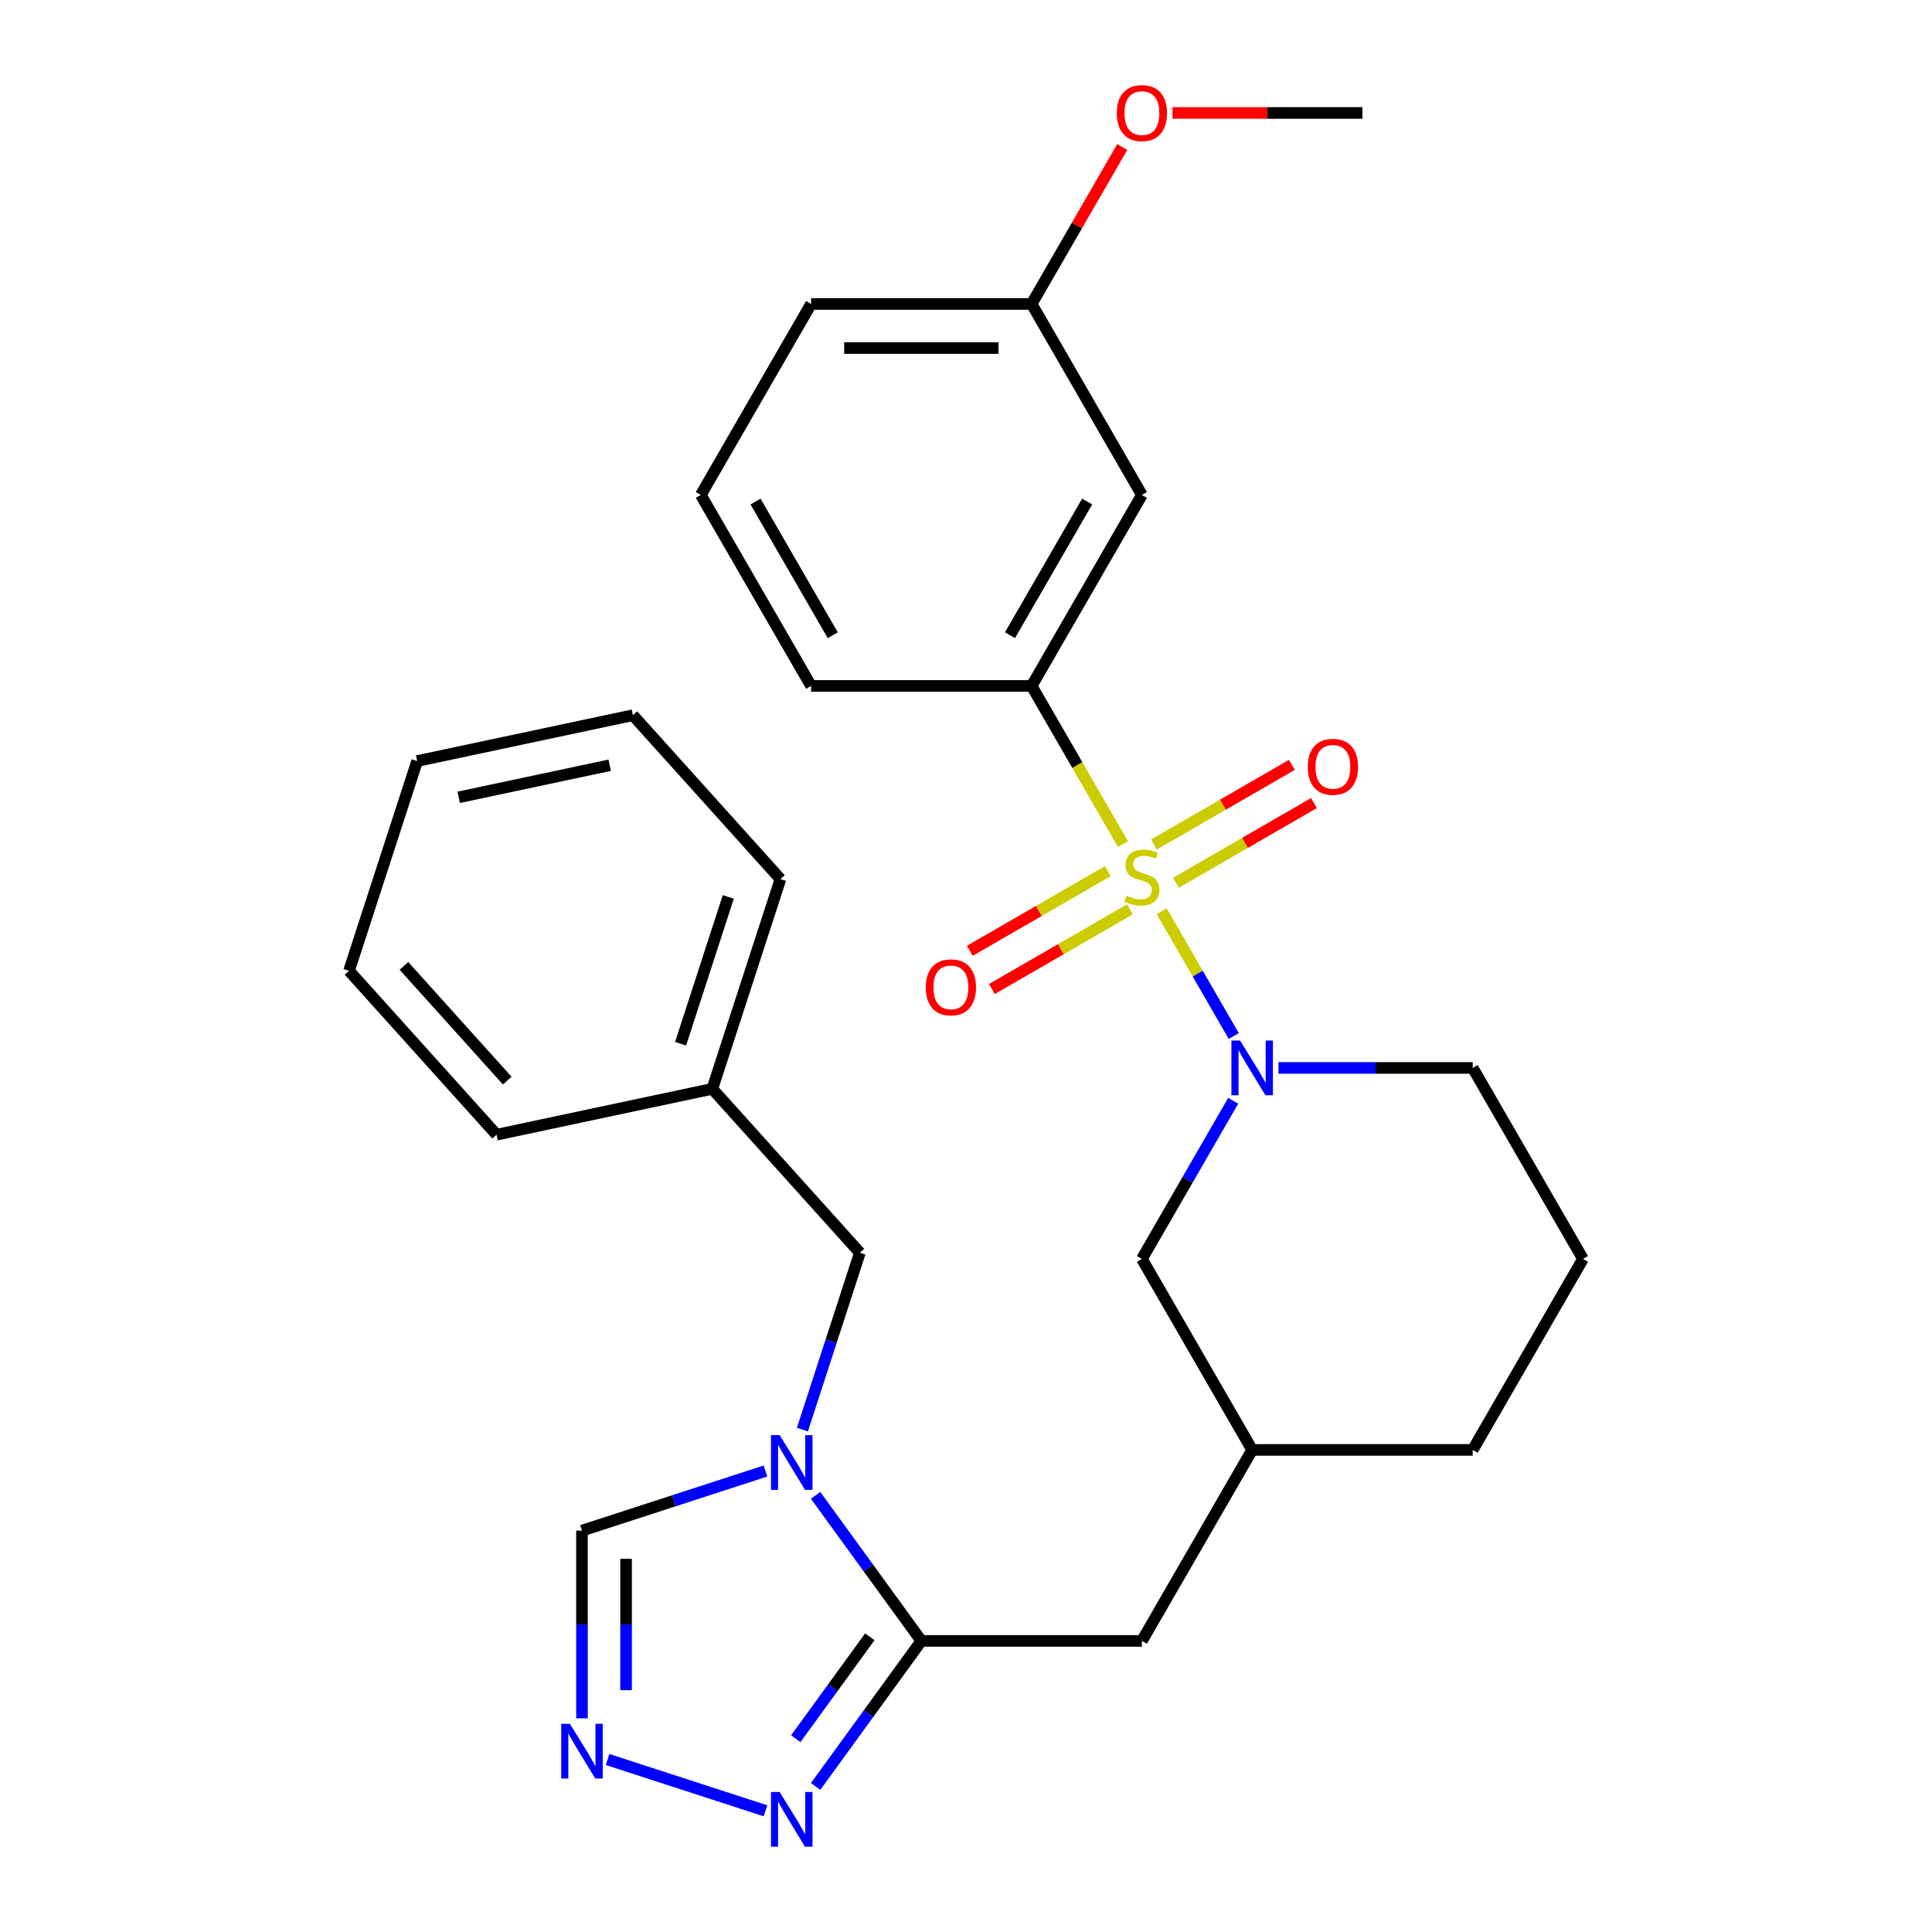<?xml version='1.0' encoding='iso-8859-1'?>
<svg version='1.1' baseProfile='full'
              xmlns='http://www.w3.org/2000/svg'
                      xmlns:rdkit='http://www.rdkit.org/xml'
                      xmlns:xlink='http://www.w3.org/1999/xlink'
                  xml:space='preserve'
width='1000px' height='1000px' viewBox='0 0 1000 1000'>
<!-- END OF HEADER -->
<rect style='opacity:1.0;fill:#FFFFFF;stroke:none' width='1000' height='1000' x='0' y='0'> </rect>
<path class='bond-0' d='M 601.285,471.631 L 619.94,503.942' style='fill:none;fill-rule:evenodd;stroke:#CCCC00;stroke-width:6px;stroke-linecap:butt;stroke-linejoin:miter;stroke-opacity:1' />
<path class='bond-0' d='M 619.94,503.942 L 638.595,536.254' style='fill:none;fill-rule:evenodd;stroke:#0000FF;stroke-width:6px;stroke-linecap:butt;stroke-linejoin:miter;stroke-opacity:1' />
<path class='bond-5' d='M 581.247,436.923 L 557.608,395.981' style='fill:none;fill-rule:evenodd;stroke:#CCCC00;stroke-width:6px;stroke-linecap:butt;stroke-linejoin:miter;stroke-opacity:1' />
<path class='bond-5' d='M 557.608,395.981 L 533.97,355.038' style='fill:none;fill-rule:evenodd;stroke:#000000;stroke-width:6px;stroke-linecap:butt;stroke-linejoin:miter;stroke-opacity:1' />
<path class='bond-7' d='M 573.405,450.901 L 537.697,471.517' style='fill:none;fill-rule:evenodd;stroke:#CCCC00;stroke-width:6px;stroke-linecap:butt;stroke-linejoin:miter;stroke-opacity:1' />
<path class='bond-7' d='M 537.697,471.517 L 501.989,492.133' style='fill:none;fill-rule:evenodd;stroke:#FF0000;stroke-width:6px;stroke-linecap:butt;stroke-linejoin:miter;stroke-opacity:1' />
<path class='bond-7' d='M 584.82,470.673 L 549.112,491.289' style='fill:none;fill-rule:evenodd;stroke:#CCCC00;stroke-width:6px;stroke-linecap:butt;stroke-linejoin:miter;stroke-opacity:1' />
<path class='bond-7' d='M 549.112,491.289 L 513.405,511.905' style='fill:none;fill-rule:evenodd;stroke:#FF0000;stroke-width:6px;stroke-linecap:butt;stroke-linejoin:miter;stroke-opacity:1' />
<path class='bond-8' d='M 608.688,456.893 L 644.396,436.277' style='fill:none;fill-rule:evenodd;stroke:#CCCC00;stroke-width:6px;stroke-linecap:butt;stroke-linejoin:miter;stroke-opacity:1' />
<path class='bond-8' d='M 644.396,436.277 L 680.103,415.661' style='fill:none;fill-rule:evenodd;stroke:#FF0000;stroke-width:6px;stroke-linecap:butt;stroke-linejoin:miter;stroke-opacity:1' />
<path class='bond-8' d='M 597.273,437.121 L 632.98,416.505' style='fill:none;fill-rule:evenodd;stroke:#CCCC00;stroke-width:6px;stroke-linecap:butt;stroke-linejoin:miter;stroke-opacity:1' />
<path class='bond-8' d='M 632.98,416.505 L 668.688,395.89' style='fill:none;fill-rule:evenodd;stroke:#FF0000;stroke-width:6px;stroke-linecap:butt;stroke-linejoin:miter;stroke-opacity:1' />
<path class='bond-10' d='M 638.3,569.77 L 614.673,610.692' style='fill:none;fill-rule:evenodd;stroke:#0000FF;stroke-width:6px;stroke-linecap:butt;stroke-linejoin:miter;stroke-opacity:1' />
<path class='bond-10' d='M 614.673,610.692 L 591.046,651.614' style='fill:none;fill-rule:evenodd;stroke:#000000;stroke-width:6px;stroke-linecap:butt;stroke-linejoin:miter;stroke-opacity:1' />
<path class='bond-15' d='M 661.716,552.756 L 711.996,552.756' style='fill:none;fill-rule:evenodd;stroke:#0000FF;stroke-width:6px;stroke-linecap:butt;stroke-linejoin:miter;stroke-opacity:1' />
<path class='bond-15' d='M 711.996,552.756 L 762.275,552.756' style='fill:none;fill-rule:evenodd;stroke:#000000;stroke-width:6px;stroke-linecap:butt;stroke-linejoin:miter;stroke-opacity:1' />
<path class='bond-1' d='M 422.159,773.995 L 449.526,811.663' style='fill:none;fill-rule:evenodd;stroke:#0000FF;stroke-width:6px;stroke-linecap:butt;stroke-linejoin:miter;stroke-opacity:1' />
<path class='bond-1' d='M 449.526,811.663 L 476.894,849.332' style='fill:none;fill-rule:evenodd;stroke:#000000;stroke-width:6px;stroke-linecap:butt;stroke-linejoin:miter;stroke-opacity:1' />
<path class='bond-6' d='M 396.204,761.398 L 348.718,776.827' style='fill:none;fill-rule:evenodd;stroke:#0000FF;stroke-width:6px;stroke-linecap:butt;stroke-linejoin:miter;stroke-opacity:1' />
<path class='bond-6' d='M 348.718,776.827 L 301.232,792.256' style='fill:none;fill-rule:evenodd;stroke:#000000;stroke-width:6px;stroke-linecap:butt;stroke-linejoin:miter;stroke-opacity:1' />
<path class='bond-11' d='M 415.325,739.967 L 430.199,694.191' style='fill:none;fill-rule:evenodd;stroke:#0000FF;stroke-width:6px;stroke-linecap:butt;stroke-linejoin:miter;stroke-opacity:1' />
<path class='bond-11' d='M 430.199,694.191 L 445.072,648.416' style='fill:none;fill-rule:evenodd;stroke:#000000;stroke-width:6px;stroke-linecap:butt;stroke-linejoin:miter;stroke-opacity:1' />
<path class='bond-2' d='M 476.894,849.332 L 591.046,849.332' style='fill:none;fill-rule:evenodd;stroke:#000000;stroke-width:6px;stroke-linecap:butt;stroke-linejoin:miter;stroke-opacity:1' />
<path class='bond-3' d='M 476.894,849.332 L 449.526,887' style='fill:none;fill-rule:evenodd;stroke:#000000;stroke-width:6px;stroke-linecap:butt;stroke-linejoin:miter;stroke-opacity:1' />
<path class='bond-3' d='M 449.526,887 L 422.159,924.669' style='fill:none;fill-rule:evenodd;stroke:#0000FF;stroke-width:6px;stroke-linecap:butt;stroke-linejoin:miter;stroke-opacity:1' />
<path class='bond-3' d='M 450.214,847.213 L 431.056,873.581' style='fill:none;fill-rule:evenodd;stroke:#000000;stroke-width:6px;stroke-linecap:butt;stroke-linejoin:miter;stroke-opacity:1' />
<path class='bond-3' d='M 431.056,873.581 L 411.899,899.949' style='fill:none;fill-rule:evenodd;stroke:#0000FF;stroke-width:6px;stroke-linecap:butt;stroke-linejoin:miter;stroke-opacity:1' />
<path class='bond-4' d='M 396.204,937.266 L 314.469,910.709' style='fill:none;fill-rule:evenodd;stroke:#0000FF;stroke-width:6px;stroke-linecap:butt;stroke-linejoin:miter;stroke-opacity:1' />
<path class='bond-31' d='M 301.232,889.394 L 301.232,840.825' style='fill:none;fill-rule:evenodd;stroke:#0000FF;stroke-width:6px;stroke-linecap:butt;stroke-linejoin:miter;stroke-opacity:1' />
<path class='bond-31' d='M 301.232,840.825 L 301.232,792.256' style='fill:none;fill-rule:evenodd;stroke:#000000;stroke-width:6px;stroke-linecap:butt;stroke-linejoin:miter;stroke-opacity:1' />
<path class='bond-31' d='M 324.063,874.823 L 324.063,840.825' style='fill:none;fill-rule:evenodd;stroke:#0000FF;stroke-width:6px;stroke-linecap:butt;stroke-linejoin:miter;stroke-opacity:1' />
<path class='bond-31' d='M 324.063,840.825 L 324.063,806.827' style='fill:none;fill-rule:evenodd;stroke:#000000;stroke-width:6px;stroke-linecap:butt;stroke-linejoin:miter;stroke-opacity:1' />
<path class='bond-9' d='M 533.97,355.038 L 591.046,256.18' style='fill:none;fill-rule:evenodd;stroke:#000000;stroke-width:6px;stroke-linecap:butt;stroke-linejoin:miter;stroke-opacity:1' />
<path class='bond-9' d='M 522.76,328.794 L 562.713,259.593' style='fill:none;fill-rule:evenodd;stroke:#000000;stroke-width:6px;stroke-linecap:butt;stroke-linejoin:miter;stroke-opacity:1' />
<path class='bond-17' d='M 533.97,355.038 L 419.818,355.038' style='fill:none;fill-rule:evenodd;stroke:#000000;stroke-width:6px;stroke-linecap:butt;stroke-linejoin:miter;stroke-opacity:1' />
<path class='bond-14' d='M 591.046,256.18 L 533.97,157.321' style='fill:none;fill-rule:evenodd;stroke:#000000;stroke-width:6px;stroke-linecap:butt;stroke-linejoin:miter;stroke-opacity:1' />
<path class='bond-13' d='M 591.046,651.614 L 648.123,750.473' style='fill:none;fill-rule:evenodd;stroke:#000000;stroke-width:6px;stroke-linecap:butt;stroke-linejoin:miter;stroke-opacity:1' />
<path class='bond-16' d='M 445.072,648.416 L 368.69,563.584' style='fill:none;fill-rule:evenodd;stroke:#000000;stroke-width:6px;stroke-linecap:butt;stroke-linejoin:miter;stroke-opacity:1' />
<path class='bond-12' d='M 591.046,849.332 L 648.123,750.473' style='fill:none;fill-rule:evenodd;stroke:#000000;stroke-width:6px;stroke-linecap:butt;stroke-linejoin:miter;stroke-opacity:1' />
<path class='bond-30' d='M 648.123,750.473 L 762.275,750.473' style='fill:none;fill-rule:evenodd;stroke:#000000;stroke-width:6px;stroke-linecap:butt;stroke-linejoin:miter;stroke-opacity:1' />
<path class='bond-18' d='M 533.97,157.321 L 557.424,116.699' style='fill:none;fill-rule:evenodd;stroke:#000000;stroke-width:6px;stroke-linecap:butt;stroke-linejoin:miter;stroke-opacity:1' />
<path class='bond-18' d='M 557.424,116.699 L 580.877,76.076' style='fill:none;fill-rule:evenodd;stroke:#FF0000;stroke-width:6px;stroke-linecap:butt;stroke-linejoin:miter;stroke-opacity:1' />
<path class='bond-29' d='M 533.97,157.321 L 419.818,157.321' style='fill:none;fill-rule:evenodd;stroke:#000000;stroke-width:6px;stroke-linecap:butt;stroke-linejoin:miter;stroke-opacity:1' />
<path class='bond-29' d='M 516.848,180.152 L 436.941,180.152' style='fill:none;fill-rule:evenodd;stroke:#000000;stroke-width:6px;stroke-linecap:butt;stroke-linejoin:miter;stroke-opacity:1' />
<path class='bond-19' d='M 762.275,552.756 L 819.351,651.614' style='fill:none;fill-rule:evenodd;stroke:#000000;stroke-width:6px;stroke-linecap:butt;stroke-linejoin:miter;stroke-opacity:1' />
<path class='bond-23' d='M 368.69,563.584 L 403.965,455.019' style='fill:none;fill-rule:evenodd;stroke:#000000;stroke-width:6px;stroke-linecap:butt;stroke-linejoin:miter;stroke-opacity:1' />
<path class='bond-23' d='M 352.268,540.244 L 376.96,464.249' style='fill:none;fill-rule:evenodd;stroke:#000000;stroke-width:6px;stroke-linecap:butt;stroke-linejoin:miter;stroke-opacity:1' />
<path class='bond-24' d='M 368.69,563.584 L 257.032,587.318' style='fill:none;fill-rule:evenodd;stroke:#000000;stroke-width:6px;stroke-linecap:butt;stroke-linejoin:miter;stroke-opacity:1' />
<path class='bond-20' d='M 419.818,355.038 L 362.742,256.18' style='fill:none;fill-rule:evenodd;stroke:#000000;stroke-width:6px;stroke-linecap:butt;stroke-linejoin:miter;stroke-opacity:1' />
<path class='bond-20' d='M 431.029,328.794 L 391.075,259.593' style='fill:none;fill-rule:evenodd;stroke:#000000;stroke-width:6px;stroke-linecap:butt;stroke-linejoin:miter;stroke-opacity:1' />
<path class='bond-25' d='M 606.9,58.462 L 656.049,58.462' style='fill:none;fill-rule:evenodd;stroke:#FF0000;stroke-width:6px;stroke-linecap:butt;stroke-linejoin:miter;stroke-opacity:1' />
<path class='bond-25' d='M 656.049,58.462 L 705.199,58.462' style='fill:none;fill-rule:evenodd;stroke:#000000;stroke-width:6px;stroke-linecap:butt;stroke-linejoin:miter;stroke-opacity:1' />
<path class='bond-21' d='M 819.351,651.614 L 762.275,750.473' style='fill:none;fill-rule:evenodd;stroke:#000000;stroke-width:6px;stroke-linecap:butt;stroke-linejoin:miter;stroke-opacity:1' />
<path class='bond-22' d='M 362.742,256.18 L 419.818,157.321' style='fill:none;fill-rule:evenodd;stroke:#000000;stroke-width:6px;stroke-linecap:butt;stroke-linejoin:miter;stroke-opacity:1' />
<path class='bond-26' d='M 403.965,455.019 L 327.582,370.187' style='fill:none;fill-rule:evenodd;stroke:#000000;stroke-width:6px;stroke-linecap:butt;stroke-linejoin:miter;stroke-opacity:1' />
<path class='bond-27' d='M 257.032,587.318 L 180.649,502.486' style='fill:none;fill-rule:evenodd;stroke:#000000;stroke-width:6px;stroke-linecap:butt;stroke-linejoin:miter;stroke-opacity:1' />
<path class='bond-27' d='M 262.541,559.316 L 209.073,499.934' style='fill:none;fill-rule:evenodd;stroke:#000000;stroke-width:6px;stroke-linecap:butt;stroke-linejoin:miter;stroke-opacity:1' />
<path class='bond-32' d='M 327.582,370.187 L 215.924,393.921' style='fill:none;fill-rule:evenodd;stroke:#000000;stroke-width:6px;stroke-linecap:butt;stroke-linejoin:miter;stroke-opacity:1' />
<path class='bond-32' d='M 315.58,396.079 L 237.42,412.692' style='fill:none;fill-rule:evenodd;stroke:#000000;stroke-width:6px;stroke-linecap:butt;stroke-linejoin:miter;stroke-opacity:1' />
<path class='bond-28' d='M 180.649,502.486 L 215.924,393.921' style='fill:none;fill-rule:evenodd;stroke:#000000;stroke-width:6px;stroke-linecap:butt;stroke-linejoin:miter;stroke-opacity:1' />
<path  class='atom-0' d='M 583.046 463.617
Q 583.366 463.737, 584.686 464.297
Q 586.006 464.857, 587.446 465.217
Q 588.926 465.537, 590.366 465.537
Q 593.046 465.537, 594.606 464.257
Q 596.166 462.937, 596.166 460.657
Q 596.166 459.097, 595.366 458.137
Q 594.606 457.177, 593.406 456.657
Q 592.206 456.137, 590.206 455.537
Q 587.686 454.777, 586.166 454.057
Q 584.686 453.337, 583.606 451.817
Q 582.566 450.297, 582.566 447.737
Q 582.566 444.177, 584.966 441.977
Q 587.406 439.777, 592.206 439.777
Q 595.486 439.777, 599.206 441.337
L 598.286 444.417
Q 594.886 443.017, 592.326 443.017
Q 589.566 443.017, 588.046 444.177
Q 586.526 445.297, 586.566 447.257
Q 586.566 448.777, 587.326 449.697
Q 588.126 450.617, 589.246 451.137
Q 590.406 451.657, 592.326 452.257
Q 594.886 453.057, 596.406 453.857
Q 597.926 454.657, 599.006 456.297
Q 600.126 457.897, 600.126 460.657
Q 600.126 464.577, 597.486 466.697
Q 594.886 468.777, 590.526 468.777
Q 588.006 468.777, 586.086 468.217
Q 584.206 467.697, 581.966 466.777
L 583.046 463.617
' fill='#CCCC00'/>
<path  class='atom-1' d='M 641.863 538.596
L 651.143 553.596
Q 652.063 555.076, 653.543 557.756
Q 655.023 560.436, 655.103 560.596
L 655.103 538.596
L 658.863 538.596
L 658.863 566.916
L 654.983 566.916
L 645.023 550.516
Q 643.863 548.596, 642.623 546.396
Q 641.423 544.196, 641.063 543.516
L 641.063 566.916
L 637.383 566.916
L 637.383 538.596
L 641.863 538.596
' fill='#0000FF'/>
<path  class='atom-2' d='M 403.537 742.821
L 412.817 757.821
Q 413.737 759.301, 415.217 761.981
Q 416.697 764.661, 416.777 764.821
L 416.777 742.821
L 420.537 742.821
L 420.537 771.141
L 416.657 771.141
L 406.697 754.741
Q 405.537 752.821, 404.297 750.621
Q 403.097 748.421, 402.737 747.741
L 402.737 771.141
L 399.057 771.141
L 399.057 742.821
L 403.537 742.821
' fill='#0000FF'/>
<path  class='atom-4' d='M 403.537 927.523
L 412.817 942.523
Q 413.737 944.003, 415.217 946.683
Q 416.697 949.363, 416.777 949.523
L 416.777 927.523
L 420.537 927.523
L 420.537 955.843
L 416.657 955.843
L 406.697 939.443
Q 405.537 937.523, 404.297 935.323
Q 403.097 933.123, 402.737 932.443
L 402.737 955.843
L 399.057 955.843
L 399.057 927.523
L 403.537 927.523
' fill='#0000FF'/>
<path  class='atom-5' d='M 294.972 892.248
L 304.252 907.248
Q 305.172 908.728, 306.652 911.408
Q 308.132 914.088, 308.212 914.248
L 308.212 892.248
L 311.972 892.248
L 311.972 920.568
L 308.092 920.568
L 298.132 904.168
Q 296.972 902.248, 295.732 900.048
Q 294.532 897.848, 294.172 897.168
L 294.172 920.568
L 290.492 920.568
L 290.492 892.248
L 294.972 892.248
' fill='#0000FF'/>
<path  class='atom-8' d='M 479.188 511.053
Q 479.188 504.253, 482.548 500.453
Q 485.908 496.653, 492.188 496.653
Q 498.468 496.653, 501.828 500.453
Q 505.188 504.253, 505.188 511.053
Q 505.188 517.933, 501.788 521.853
Q 498.388 525.733, 492.188 525.733
Q 485.948 525.733, 482.548 521.853
Q 479.188 517.973, 479.188 511.053
M 492.188 522.533
Q 496.508 522.533, 498.828 519.653
Q 501.188 516.733, 501.188 511.053
Q 501.188 505.493, 498.828 502.693
Q 496.508 499.853, 492.188 499.853
Q 487.868 499.853, 485.508 502.653
Q 483.188 505.453, 483.188 511.053
Q 483.188 516.773, 485.508 519.653
Q 487.868 522.533, 492.188 522.533
' fill='#FF0000'/>
<path  class='atom-9' d='M 676.905 396.901
Q 676.905 390.101, 680.265 386.301
Q 683.625 382.501, 689.905 382.501
Q 696.185 382.501, 699.545 386.301
Q 702.905 390.101, 702.905 396.901
Q 702.905 403.781, 699.505 407.701
Q 696.105 411.581, 689.905 411.581
Q 683.665 411.581, 680.265 407.701
Q 676.905 403.821, 676.905 396.901
M 689.905 408.381
Q 694.225 408.381, 696.545 405.501
Q 698.905 402.581, 698.905 396.901
Q 698.905 391.341, 696.545 388.541
Q 694.225 385.701, 689.905 385.701
Q 685.585 385.701, 683.225 388.501
Q 680.905 391.301, 680.905 396.901
Q 680.905 402.621, 683.225 405.501
Q 685.585 408.381, 689.905 408.381
' fill='#FF0000'/>
<path  class='atom-19' d='M 578.046 58.542
Q 578.046 51.742, 581.406 47.943
Q 584.766 44.142, 591.046 44.142
Q 597.326 44.142, 600.686 47.943
Q 604.046 51.742, 604.046 58.542
Q 604.046 65.422, 600.646 69.343
Q 597.246 73.222, 591.046 73.222
Q 584.806 73.222, 581.406 69.343
Q 578.046 65.463, 578.046 58.542
M 591.046 70.022
Q 595.366 70.022, 597.686 67.142
Q 600.046 64.222, 600.046 58.542
Q 600.046 52.983, 597.686 50.182
Q 595.366 47.343, 591.046 47.343
Q 586.726 47.343, 584.366 50.142
Q 582.046 52.943, 582.046 58.542
Q 582.046 64.263, 584.366 67.142
Q 586.726 70.022, 591.046 70.022
' fill='#FF0000'/>
</svg>

